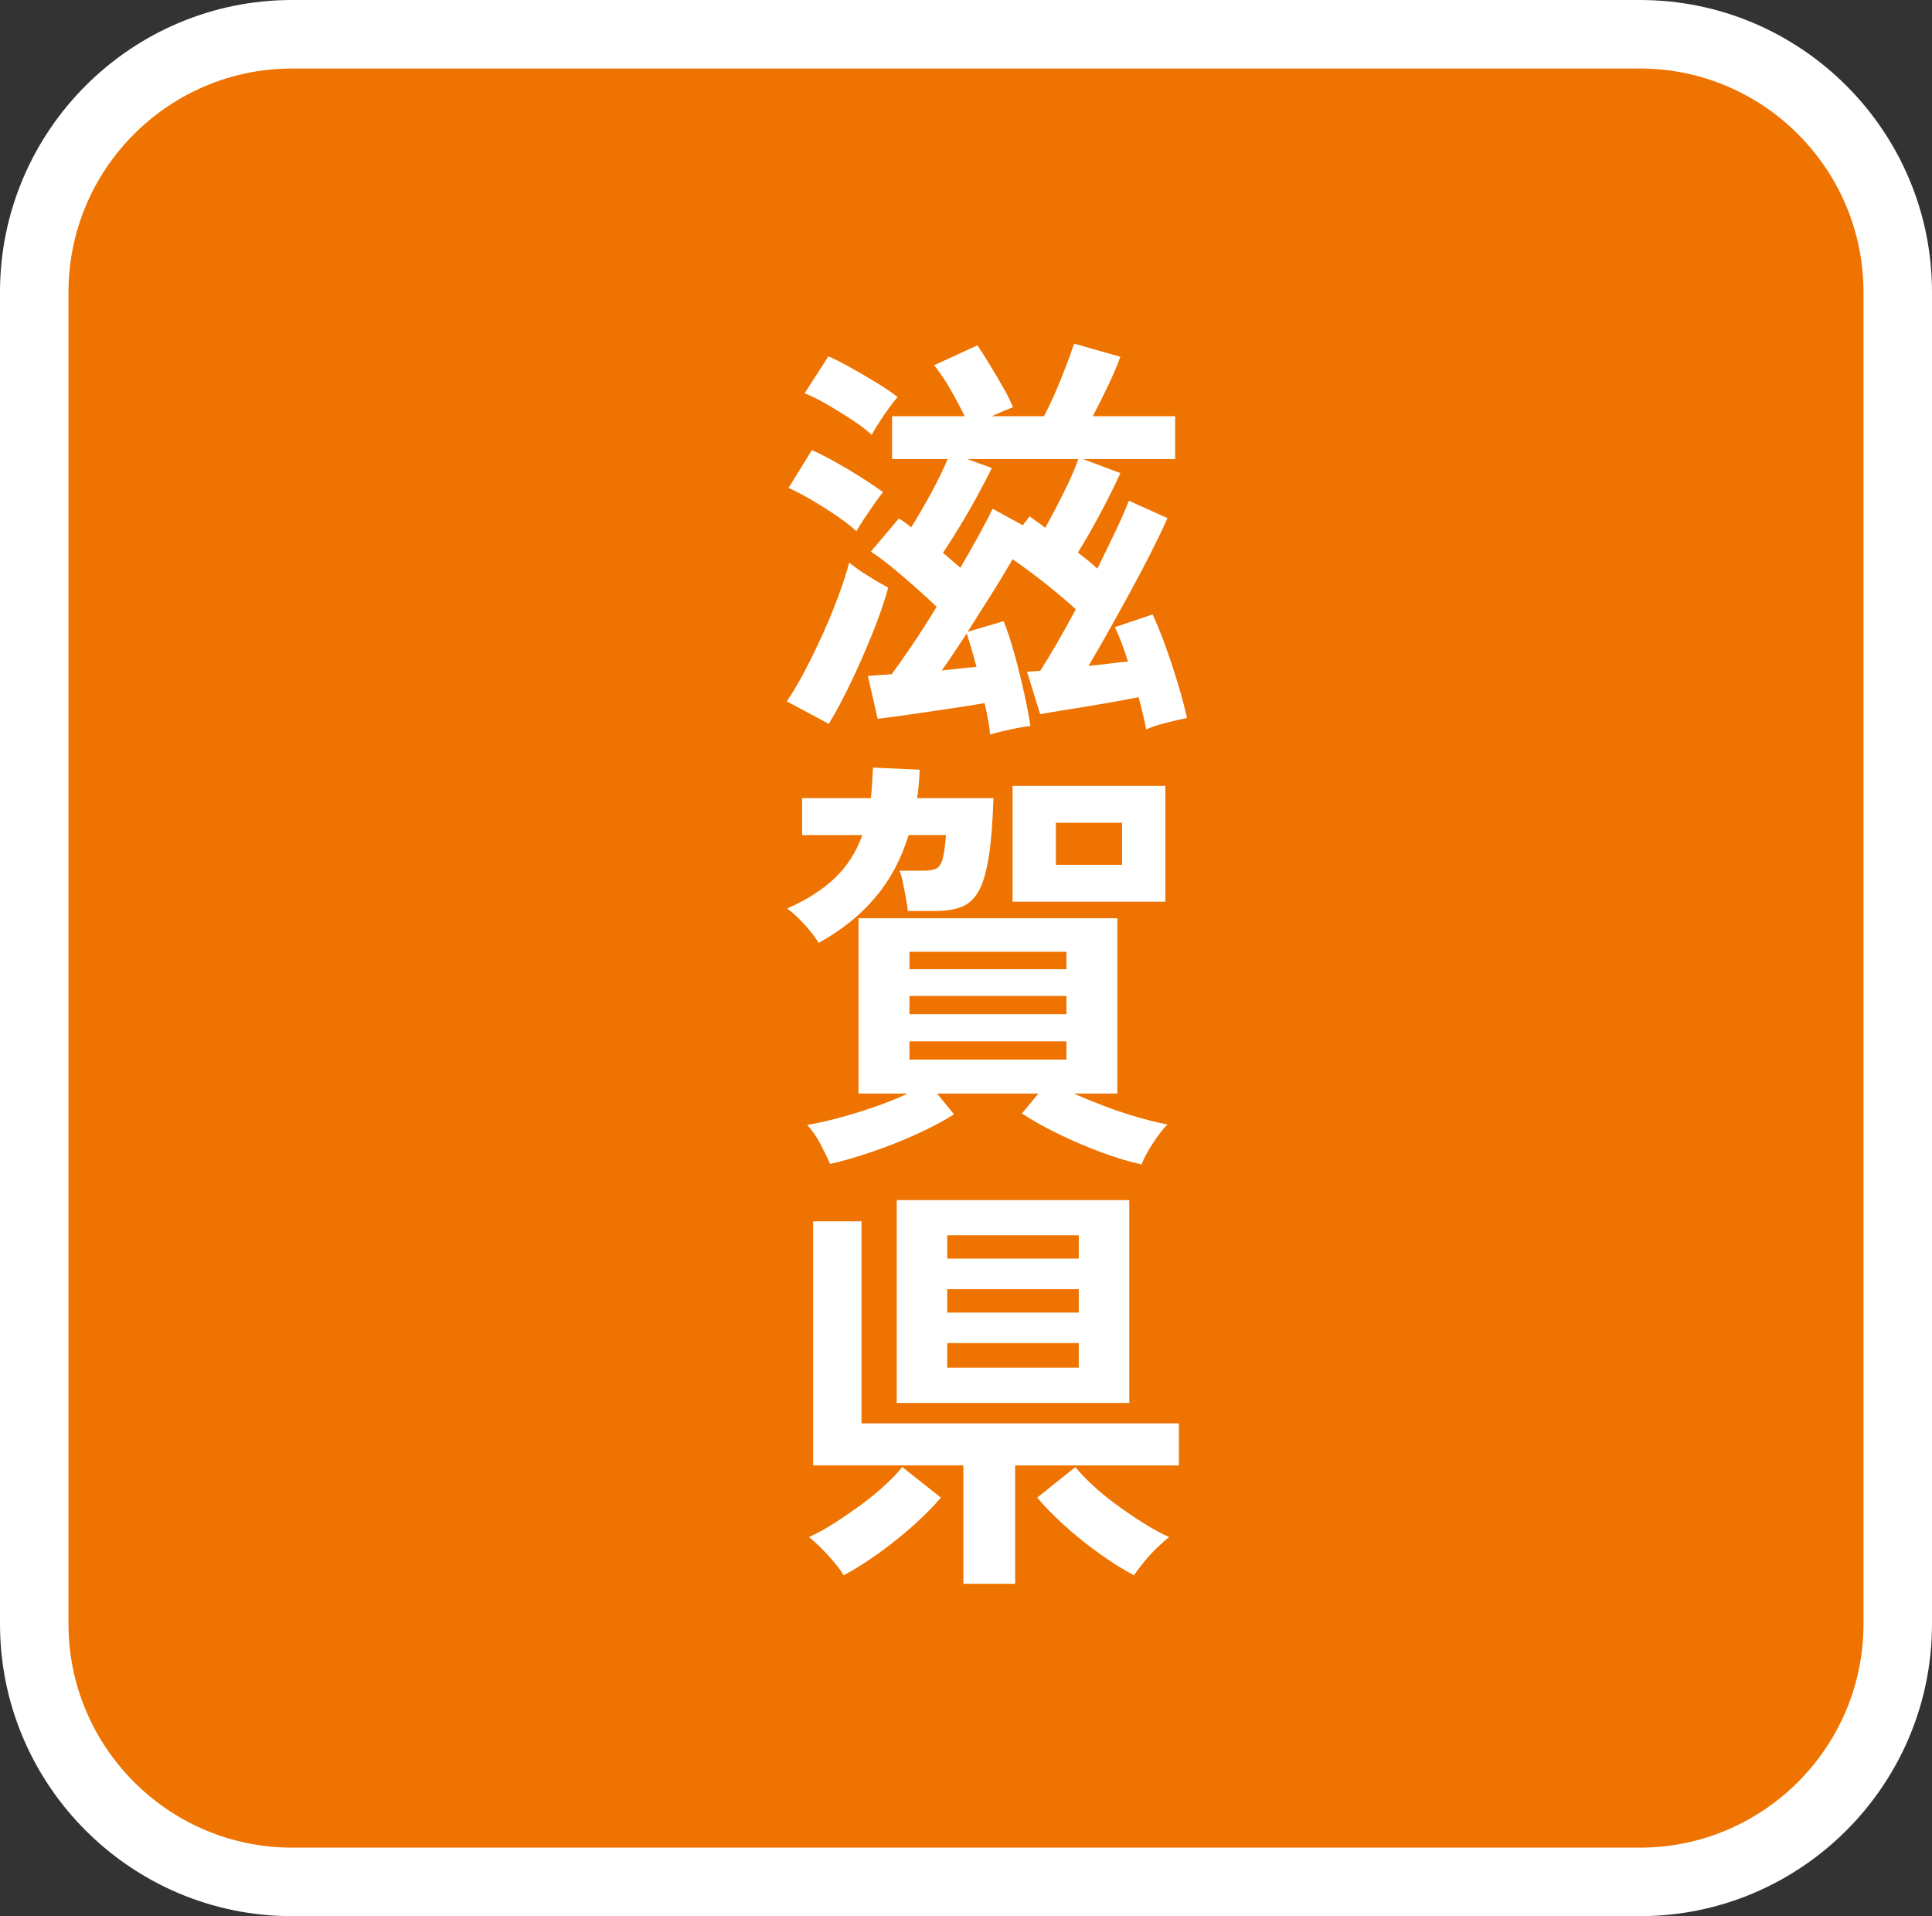 <?xml version="1.0" encoding="UTF-8"?>
<svg id="_レイヤー_1" data-name="レイヤー_1" xmlns="http://www.w3.org/2000/svg" width="94.242" height="93.458" version="1.1" viewBox="0 0 94.242 93.458">
  <rect x="0" y="0" width="94.242" height="93.458" fill="#333333" stroke="none"/>
  <!-- Generator: Adobe Illustrator 29.8.2, SVG Export Plug-In . SVG Version: 2.1.1 Build 3)  -->
  <defs>
    <style>
      .st0 {
        fill: #ee7300;
      }

      .st1 {
        fill: #fff;
      }
    </style>
  </defs>
  <g>
    <rect class="st0" x="1.671" y="1.671" width="90.901" height="90.116" rx="12.579" ry="12.579"/>
    <path class="st1" d="M79.992,93.458H14.249C6.392,93.458,0,87.065,0,79.208V14.25C0,6.392,6.392,0,14.249,0h65.743c7.857,0,14.25,6.392,14.25,14.25v64.958c0,7.857-6.393,14.25-14.25,14.25ZM14.249,3.342c-6.015,0-10.908,4.893-10.908,10.908v64.958c0,6.015,4.893,10.908,10.908,10.908h65.743c6.015,0,10.908-4.893,10.908-10.908V14.25c0-6.015-4.894-10.908-10.908-10.908H14.249Z"/>
  </g>
  <g>
    <path class="st1" d="M40.43,35.306l-2.049-1.097c.29-.428.586-.932.89-1.511.303-.58.597-1.184.88-1.812.283-.628.535-1.242.755-1.843.221-.6.394-1.135.518-1.604.249.207.555.424.921.651.366.229.694.418.983.569-.18.663-.435,1.404-.766,2.226-.332.821-.683,1.622-1.056,2.401-.373.779-.731,1.452-1.076,2.018ZM41.776,25.909c-.235-.221-.549-.466-.942-.734-.394-.27-.801-.528-1.222-.776-.421-.249-.804-.448-1.148-.601l1.138-1.843c.345.152.728.346,1.149.58s.838.483,1.252.745c.414.263.772.504,1.076.725-.11.124-.252.311-.424.559-.172.249-.341.497-.507.745-.166.249-.29.449-.373.601ZM42.521,21.209c-.235-.22-.545-.458-.932-.714-.387-.255-.787-.504-1.201-.745s-.793-.431-1.138-.569l1.159-1.801c.29.124.645.304,1.066.538.421.235.841.479,1.263.735.421.255.769.493,1.045.714-.111.124-.249.3-.414.527-.166.229-.325.459-.476.694-.152.234-.276.441-.373.62ZM48.296,35.824c-.014-.193-.045-.424-.093-.693-.049-.269-.107-.548-.176-.838-.483.083-1.045.172-1.687.269-.642.097-1.276.189-1.904.28-.628.089-1.169.161-1.625.217l-.476-2.091c.166-.014.345-.027.538-.041s.4-.027.621-.042c.276-.372.611-.849,1.004-1.428.394-.58.79-1.201,1.19-1.863-.304-.29-.646-.604-1.025-.941s-.759-.663-1.138-.974c-.38-.311-.728-.569-1.045-.775l1.366-1.615c.096.056.197.121.3.197.104.075.203.155.3.237.304-.482.625-1.035.963-1.655.338-.621.61-1.181.817-1.677h-2.711v-2.091h3.54c-.193-.4-.424-.835-.693-1.305-.269-.469-.535-.862-.797-1.18l2.111-.973c.179.262.386.587.621.973.234.387.455.763.662,1.128.207.366.359.673.456.922-.235.082-.58.228-1.035.435h2.546c.276-.524.548-1.121.817-1.791.269-.669.486-1.252.652-1.749l2.256.642c-.138.387-.334.849-.59,1.387-.255.539-.507,1.043-.755,1.512h4.016v2.091h-4.492l1.821.683c-.276.607-.604,1.267-.983,1.977-.38.711-.742,1.343-1.087,1.895.179.138.348.272.507.403.158.132.307.259.445.383.317-.648.614-1.263.89-1.842.276-.58.49-1.069.642-1.47l1.884.849c-.207.47-.469,1.018-.787,1.646s-.659,1.276-1.024,1.946c-.366.669-.725,1.317-1.077,1.945s-.673,1.184-.962,1.666c.331-.027.659-.062.983-.104.324-.041.638-.075.941-.103-.221-.704-.435-1.264-.642-1.677l1.842-.621c.207.441.421.97.642,1.583.22.614.424,1.231.61,1.853.187.621.328,1.159.424,1.615-.276.055-.618.134-1.024.237-.407.104-.728.211-.963.321-.041-.207-.093-.445-.155-.714-.062-.27-.134-.556-.217-.859-.483.097-1.024.196-1.625.3-.6.104-1.183.2-1.749.29s-1.042.169-1.428.238l-.642-2.07.642-.041c.234-.358.503-.801.807-1.325s.614-1.083.932-1.677c-.387-.358-.866-.766-1.438-1.221-.573-.456-1.122-.862-1.646-1.222-.317.552-.669,1.136-1.056,1.749-.386.614-.766,1.211-1.138,1.791l1.759-.518c.179.441.355.977.528,1.604.172.628.328,1.252.466,1.873.138.621.241,1.166.311,1.635-.262.028-.6.087-1.014.177-.414.089-.732.168-.952.237ZM45.936,32.699c.303-.028.597-.059.879-.094.283-.034.556-.059.818-.072-.083-.317-.166-.617-.249-.9-.083-.282-.159-.528-.228-.734-.221.331-.432.648-.631.952-.2.304-.397.586-.59.849ZM46.847,27.689c.331-.565.635-1.101.911-1.604.276-.503.497-.928.663-1.272l1.47.807.331-.435c.11.083.231.169.362.259.131.09.266.19.404.301.29-.524.59-1.098.9-1.719s.548-1.166.714-1.635h-5.423l1.201.435c-.207.428-.449.894-.725,1.397s-.559.993-.849,1.47c-.29.476-.559.9-.807,1.272.152.124.296.248.435.373.138.124.276.241.414.352Z"/>
    <path class="st1" d="M39.933,45.988c-.152-.262-.387-.565-.704-.91-.317-.346-.593-.601-.828-.767.966-.428,1.746-.928,2.339-1.501.593-.572,1.035-1.266,1.325-2.08h-2.939v-1.801h3.354c.027-.234.048-.476.062-.725.014-.248.027-.503.042-.766l2.277.104c-.014.469-.055.932-.124,1.387h3.726c-.042,1.2-.121,2.167-.238,2.898s-.283,1.283-.497,1.655c-.214.373-.494.625-.838.756-.345.132-.78.196-1.304.196h-1.304c-.014-.165-.045-.375-.093-.631-.048-.255-.097-.507-.145-.756-.049-.248-.107-.441-.176-.579h1.18c.276,0,.483-.034.621-.104.138-.069.241-.225.31-.466.069-.241.125-.632.166-1.17h-1.822c-.359,1.173-.904,2.191-1.635,3.054s-1.649,1.598-2.753,2.204ZM55.686,56.793c-.58-.124-1.225-.317-1.936-.58-.711-.262-1.407-.559-2.09-.89s-1.287-.669-1.812-1.015l.807-.973h-4.947l.828,1.015c-.497.317-1.094.635-1.791.952s-1.415.604-2.153.858c-.738.256-1.438.459-2.101.611-.11-.263-.266-.583-.466-.963s-.417-.693-.652-.941c.428-.069.928-.18,1.5-.332.573-.151,1.159-.331,1.76-.538.6-.207,1.149-.428,1.646-.662h-2.401v-8.549h12.627v8.549h-2.132c.469.207.976.414,1.521.621.545.207,1.083.387,1.615.538.531.152,1.011.27,1.438.352-.221.221-.459.528-.714.922-.255.393-.438.734-.548,1.024ZM44.363,47.271h7.659v-.849h-7.659v.849ZM44.363,49.465h7.659v-.89h-7.659v.89ZM44.363,51.68h7.659v-.89h-7.659v.89ZM49.393,43.98v-5.651h7.452v5.651h-7.452ZM51.505,42.179h3.229v-2.05h-3.229v2.05Z"/>
    <path class="st1" d="M41.155,76.832c-.097-.166-.249-.373-.456-.621-.207-.249-.424-.486-.652-.715-.228-.228-.424-.403-.59-.527.373-.166.776-.387,1.211-.662.435-.276.869-.573,1.304-.891.435-.317.832-.642,1.19-.973s.642-.628.849-.891l1.884,1.491c-.331.4-.77.845-1.314,1.335-.545.49-1.122.952-1.729,1.387-.607.435-1.173.79-1.697,1.066ZM46.992,77.246v-5.775h-7.328v-11.903h2.36v9.854h15.484v2.05h-7.99v5.775h-2.525ZM43.742,68.427v-9.895h11.344v9.895h-11.344ZM46.205,61.389h6.417v-1.139h-6.417v1.139ZM46.205,64.018h6.417v-1.139h-6.417v1.139ZM46.205,66.708h6.417v-1.2h-6.417v1.2ZM55.313,76.832c-.524-.276-1.09-.632-1.697-1.066-.607-.435-1.18-.896-1.718-1.387s-.973-.935-1.304-1.335l1.863-1.491c.207.263.49.56.849.891.358.331.755.655,1.19.973.435.317.873.614,1.314.891.442.275.849.496,1.222.662-.166.124-.366.3-.601.527-.235.229-.452.466-.652.715-.2.248-.355.455-.466.621Z"/>
  </g>
</svg>